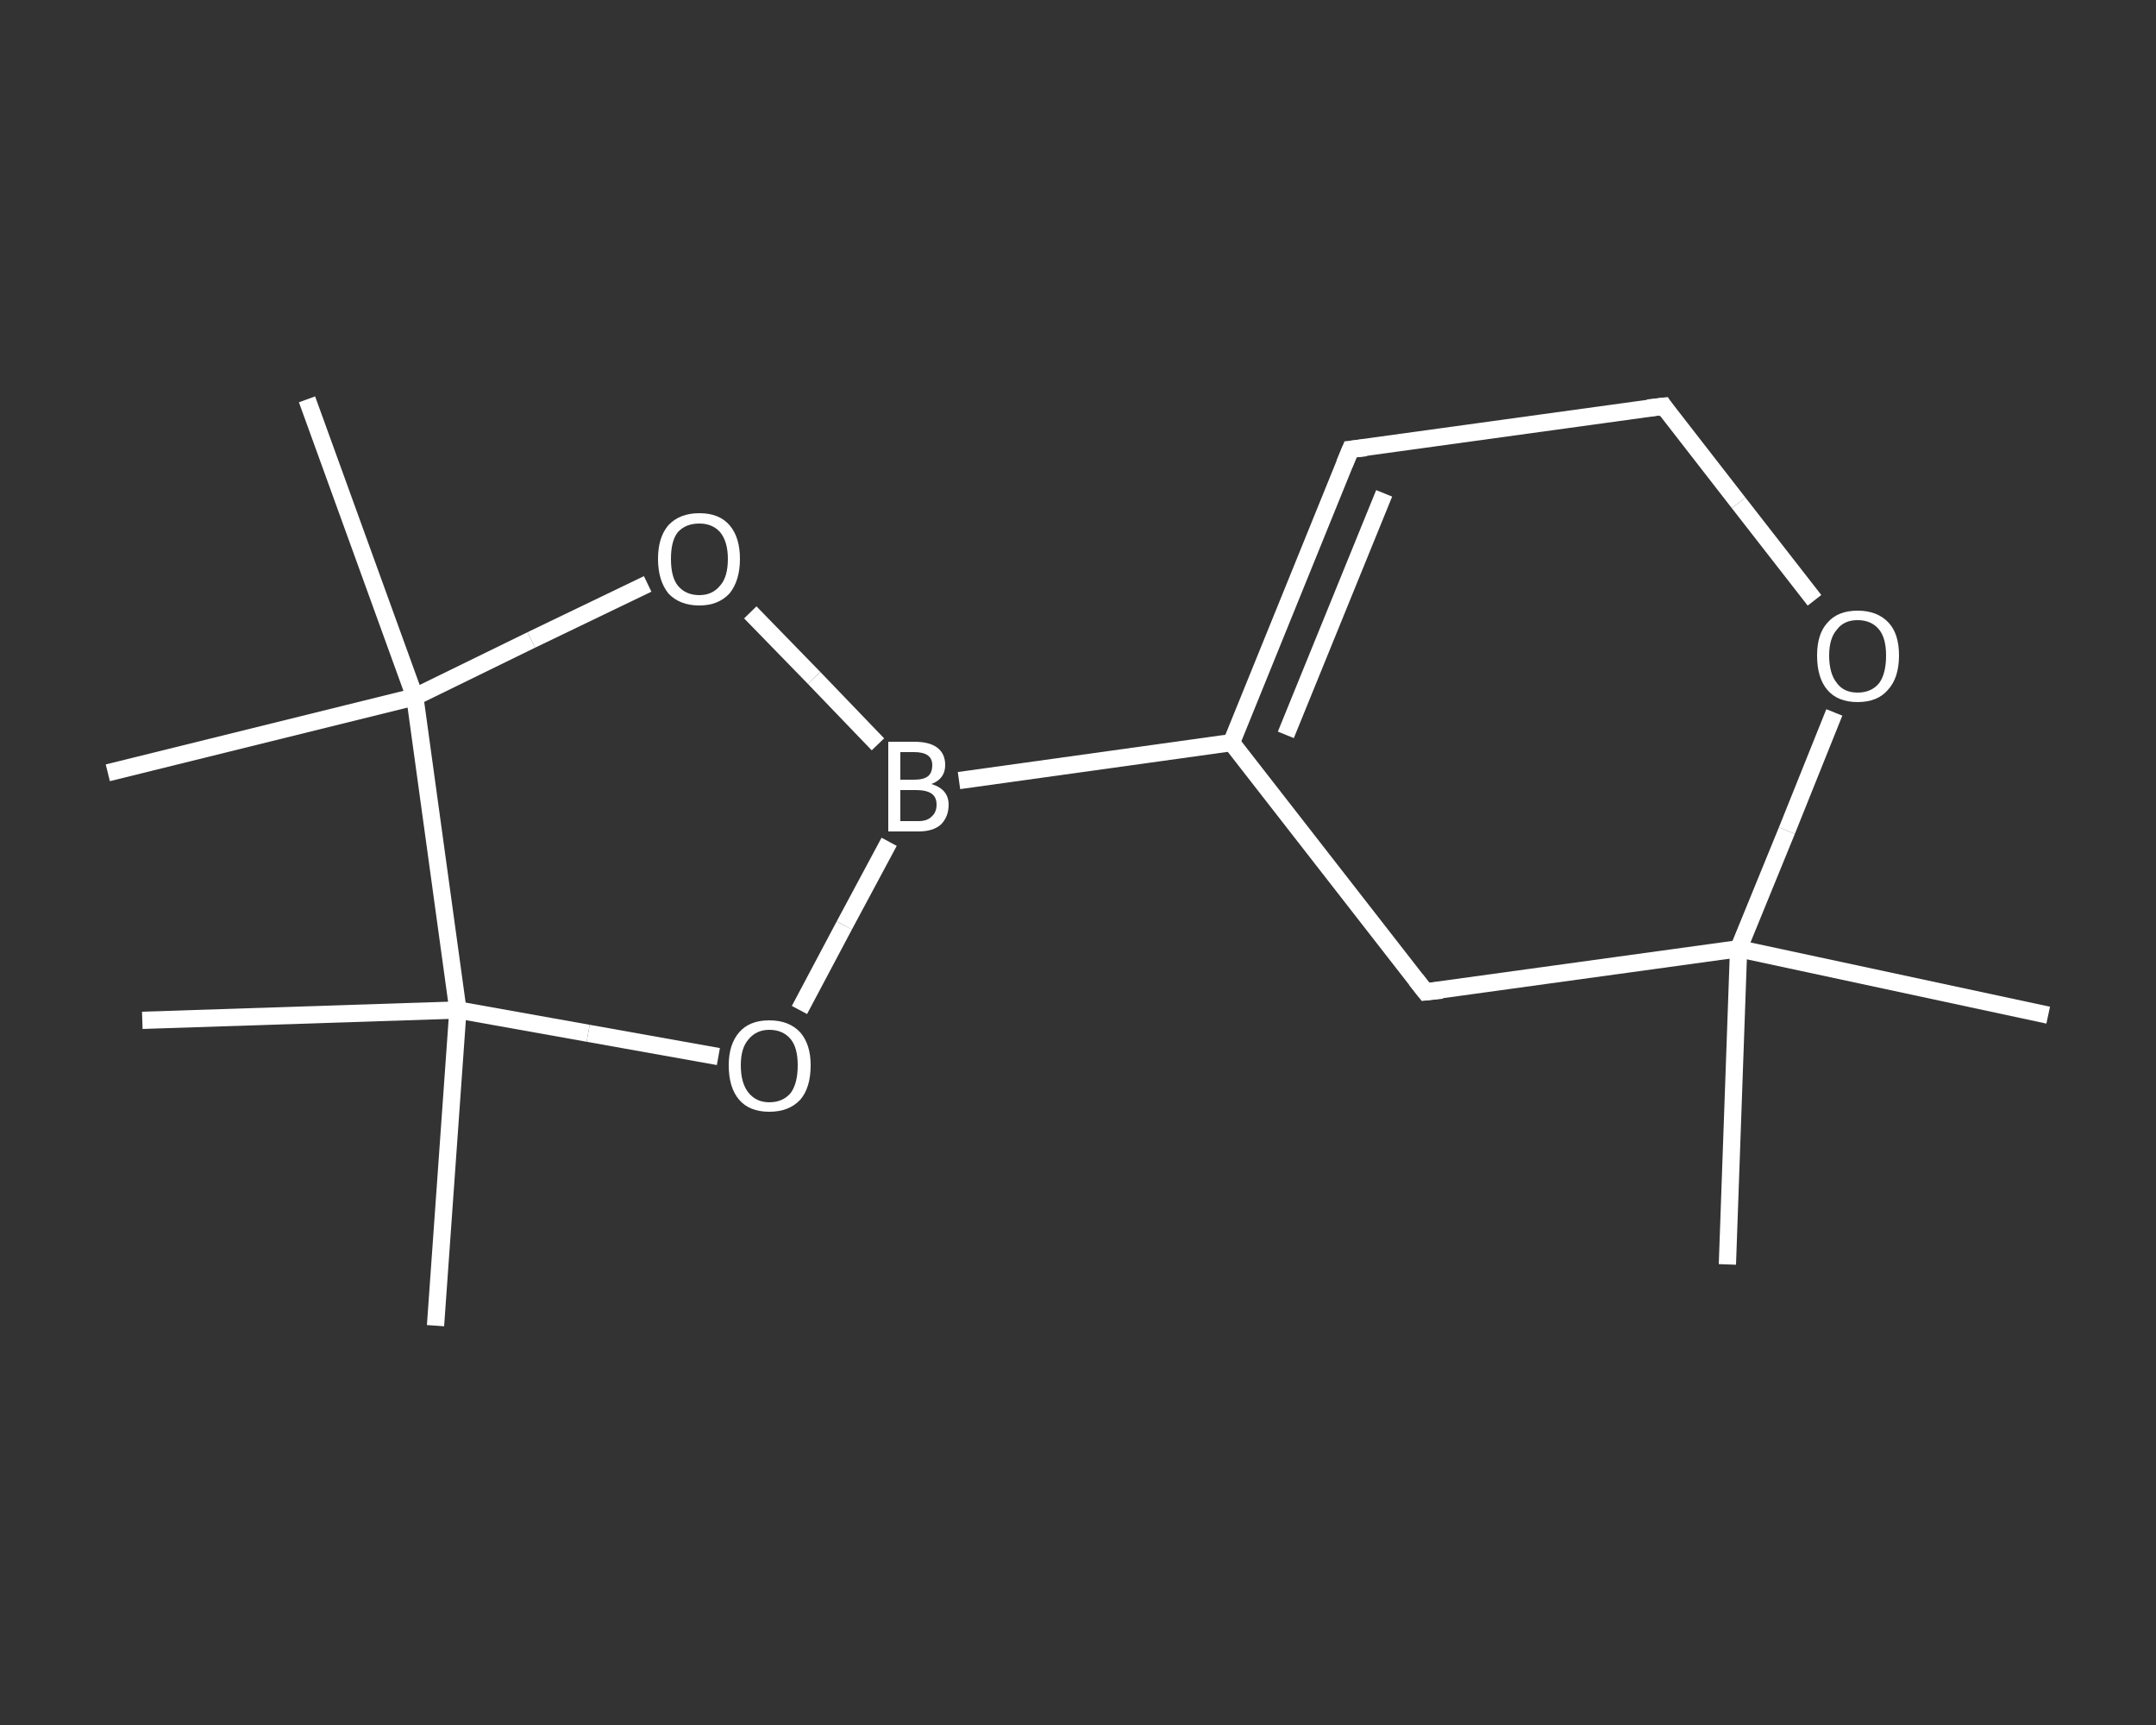<?xml version='1.0' encoding='iso-8859-1'?>
<svg version='1.1' baseProfile='full'
              xmlns='http://www.w3.org/2000/svg'
                      xmlns:rdkit='http://www.rdkit.org/xml'
                      xmlns:xlink='http://www.w3.org/1999/xlink'
                  xml:space='preserve'
width='250px' height='200px' viewBox='0 0 250 200'>
<rect x="0" y="0" width="250" height="200" fill="#333333" stroke="none"/>
<!-- END OF HEADER -->
<rect style='opacity:1.0;fill:transparent;stroke:none' width='250.0' height='200.0' x='0.0' y='0.0'> </rect>
<path class='bond-0 atom-0 atom-1' d='M 237.5,117.7 L 201.6,110.0' style='fill:none;fill-rule:evenodd;stroke:#FFFFFF;stroke-width:2.0px;stroke-linecap:butt;stroke-linejoin:miter;stroke-opacity:1' />
<path class='bond-1 atom-1 atom-2' d='M 201.6,110.0 L 200.3,146.6' style='fill:none;fill-rule:evenodd;stroke:#FFFFFF;stroke-width:2.0px;stroke-linecap:butt;stroke-linejoin:miter;stroke-opacity:1' />
<path class='bond-2 atom-1 atom-3' d='M 201.6,110.0 L 165.3,115.0' style='fill:none;fill-rule:evenodd;stroke:#FFFFFF;stroke-width:2.0px;stroke-linecap:butt;stroke-linejoin:miter;stroke-opacity:1' />
<path class='bond-3 atom-3 atom-4' d='M 165.3,115.0 L 142.8,86.1' style='fill:none;fill-rule:evenodd;stroke:#FFFFFF;stroke-width:2.0px;stroke-linecap:butt;stroke-linejoin:miter;stroke-opacity:1' />
<path class='bond-4 atom-4 atom-5' d='M 142.8,86.1 L 111.2,90.5' style='fill:none;fill-rule:evenodd;stroke:#FFFFFF;stroke-width:2.0px;stroke-linecap:butt;stroke-linejoin:miter;stroke-opacity:1' />
<path class='bond-5 atom-5 atom-6' d='M 103.1,97.6 L 97.9,107.3' style='fill:none;fill-rule:evenodd;stroke:#FFFFFF;stroke-width:2.0px;stroke-linecap:butt;stroke-linejoin:miter;stroke-opacity:1' />
<path class='bond-5 atom-5 atom-6' d='M 97.9,107.3 L 92.7,117.1' style='fill:none;fill-rule:evenodd;stroke:#FFFFFF;stroke-width:2.0px;stroke-linecap:butt;stroke-linejoin:miter;stroke-opacity:1' />
<path class='bond-6 atom-6 atom-7' d='M 83.3,122.5 L 68.2,119.8' style='fill:none;fill-rule:evenodd;stroke:#FFFFFF;stroke-width:2.0px;stroke-linecap:butt;stroke-linejoin:miter;stroke-opacity:1' />
<path class='bond-6 atom-6 atom-7' d='M 68.2,119.8 L 53.1,117.1' style='fill:none;fill-rule:evenodd;stroke:#FFFFFF;stroke-width:2.0px;stroke-linecap:butt;stroke-linejoin:miter;stroke-opacity:1' />
<path class='bond-7 atom-7 atom-8' d='M 53.1,117.1 L 50.5,153.7' style='fill:none;fill-rule:evenodd;stroke:#FFFFFF;stroke-width:2.0px;stroke-linecap:butt;stroke-linejoin:miter;stroke-opacity:1' />
<path class='bond-8 atom-7 atom-9' d='M 53.1,117.1 L 16.5,118.3' style='fill:none;fill-rule:evenodd;stroke:#FFFFFF;stroke-width:2.0px;stroke-linecap:butt;stroke-linejoin:miter;stroke-opacity:1' />
<path class='bond-9 atom-7 atom-10' d='M 53.1,117.1 L 48.1,80.8' style='fill:none;fill-rule:evenodd;stroke:#FFFFFF;stroke-width:2.0px;stroke-linecap:butt;stroke-linejoin:miter;stroke-opacity:1' />
<path class='bond-10 atom-10 atom-11' d='M 48.1,80.8 L 12.5,89.6' style='fill:none;fill-rule:evenodd;stroke:#FFFFFF;stroke-width:2.0px;stroke-linecap:butt;stroke-linejoin:miter;stroke-opacity:1' />
<path class='bond-11 atom-10 atom-12' d='M 48.1,80.8 L 35.6,46.3' style='fill:none;fill-rule:evenodd;stroke:#FFFFFF;stroke-width:2.0px;stroke-linecap:butt;stroke-linejoin:miter;stroke-opacity:1' />
<path class='bond-12 atom-10 atom-13' d='M 48.1,80.8 L 61.6,74.2' style='fill:none;fill-rule:evenodd;stroke:#FFFFFF;stroke-width:2.0px;stroke-linecap:butt;stroke-linejoin:miter;stroke-opacity:1' />
<path class='bond-12 atom-10 atom-13' d='M 61.6,74.2 L 75.1,67.7' style='fill:none;fill-rule:evenodd;stroke:#FFFFFF;stroke-width:2.0px;stroke-linecap:butt;stroke-linejoin:miter;stroke-opacity:1' />
<path class='bond-13 atom-4 atom-14' d='M 142.8,86.1 L 156.6,52.1' style='fill:none;fill-rule:evenodd;stroke:#FFFFFF;stroke-width:2.0px;stroke-linecap:butt;stroke-linejoin:miter;stroke-opacity:1' />
<path class='bond-13 atom-4 atom-14' d='M 149.1,85.2 L 160.5,57.2' style='fill:none;fill-rule:evenodd;stroke:#FFFFFF;stroke-width:2.0px;stroke-linecap:butt;stroke-linejoin:miter;stroke-opacity:1' />
<path class='bond-14 atom-14 atom-15' d='M 156.6,52.1 L 192.9,47.1' style='fill:none;fill-rule:evenodd;stroke:#FFFFFF;stroke-width:2.0px;stroke-linecap:butt;stroke-linejoin:miter;stroke-opacity:1' />
<path class='bond-15 atom-15 atom-16' d='M 192.9,47.1 L 201.6,58.3' style='fill:none;fill-rule:evenodd;stroke:#FFFFFF;stroke-width:2.0px;stroke-linecap:butt;stroke-linejoin:miter;stroke-opacity:1' />
<path class='bond-15 atom-15 atom-16' d='M 201.6,58.3 L 210.4,69.6' style='fill:none;fill-rule:evenodd;stroke:#FFFFFF;stroke-width:2.0px;stroke-linecap:butt;stroke-linejoin:miter;stroke-opacity:1' />
<path class='bond-16 atom-16 atom-1' d='M 212.7,82.6 L 207.2,96.3' style='fill:none;fill-rule:evenodd;stroke:#FFFFFF;stroke-width:2.0px;stroke-linecap:butt;stroke-linejoin:miter;stroke-opacity:1' />
<path class='bond-16 atom-16 atom-1' d='M 207.2,96.3 L 201.6,110.0' style='fill:none;fill-rule:evenodd;stroke:#FFFFFF;stroke-width:2.0px;stroke-linecap:butt;stroke-linejoin:miter;stroke-opacity:1' />
<path class='bond-17 atom-13 atom-5' d='M 87.0,71.0 L 94.4,78.6' style='fill:none;fill-rule:evenodd;stroke:#FFFFFF;stroke-width:2.0px;stroke-linecap:butt;stroke-linejoin:miter;stroke-opacity:1' />
<path class='bond-17 atom-13 atom-5' d='M 94.4,78.6 L 101.8,86.3' style='fill:none;fill-rule:evenodd;stroke:#FFFFFF;stroke-width:2.0px;stroke-linecap:butt;stroke-linejoin:miter;stroke-opacity:1' />
<path d='M 167.2,114.8 L 165.3,115.0 L 164.2,113.6' style='fill:none;stroke:#FFFFFF;stroke-width:2.0px;stroke-linecap:butt;stroke-linejoin:miter;stroke-opacity:1;' />
<path d='M 155.9,53.8 L 156.6,52.1 L 158.4,51.9' style='fill:none;stroke:#FFFFFF;stroke-width:2.0px;stroke-linecap:butt;stroke-linejoin:miter;stroke-opacity:1;' />
<path d='M 191.1,47.3 L 192.9,47.1 L 193.3,47.7' style='fill:none;stroke:#FFFFFF;stroke-width:2.0px;stroke-linecap:butt;stroke-linejoin:miter;stroke-opacity:1;' />
<path class='atom-5' d='M 108.0 90.9
Q 109.0 91.2, 109.5 91.8
Q 110.0 92.4, 110.0 93.3
Q 110.0 94.7, 109.1 95.6
Q 108.2 96.4, 106.5 96.4
L 103.0 96.4
L 103.0 86.0
L 106.0 86.0
Q 107.8 86.0, 108.7 86.7
Q 109.6 87.4, 109.6 88.7
Q 109.6 90.3, 108.0 90.9
M 104.4 87.2
L 104.4 90.4
L 106.0 90.4
Q 107.1 90.4, 107.6 90.0
Q 108.1 89.6, 108.1 88.7
Q 108.1 87.2, 106.0 87.2
L 104.4 87.2
M 106.5 95.2
Q 107.5 95.2, 108.0 94.7
Q 108.6 94.2, 108.6 93.3
Q 108.6 92.4, 108.0 92.0
Q 107.4 91.6, 106.2 91.6
L 104.4 91.6
L 104.4 95.2
L 106.5 95.2
' fill='#FFFFFF'/>
<path class='atom-6' d='M 84.5 123.5
Q 84.5 121.1, 85.7 119.7
Q 86.9 118.3, 89.2 118.3
Q 91.5 118.3, 92.8 119.7
Q 94.0 121.1, 94.0 123.5
Q 94.0 126.1, 92.8 127.5
Q 91.5 128.9, 89.2 128.9
Q 86.9 128.9, 85.7 127.5
Q 84.5 126.1, 84.5 123.5
M 89.2 127.8
Q 90.8 127.8, 91.7 126.7
Q 92.5 125.6, 92.5 123.5
Q 92.5 121.5, 91.7 120.5
Q 90.8 119.4, 89.2 119.4
Q 87.7 119.4, 86.8 120.5
Q 85.9 121.5, 85.9 123.5
Q 85.9 125.6, 86.8 126.7
Q 87.7 127.8, 89.2 127.8
' fill='#FFFFFF'/>
<path class='atom-13' d='M 76.3 64.8
Q 76.3 62.3, 77.5 60.9
Q 78.8 59.5, 81.1 59.5
Q 83.4 59.5, 84.6 60.9
Q 85.8 62.3, 85.8 64.8
Q 85.8 67.3, 84.6 68.8
Q 83.3 70.2, 81.1 70.2
Q 78.8 70.2, 77.5 68.8
Q 76.3 67.3, 76.3 64.8
M 81.1 69.0
Q 82.6 69.0, 83.5 67.9
Q 84.4 66.9, 84.4 64.8
Q 84.4 62.8, 83.5 61.7
Q 82.6 60.7, 81.1 60.7
Q 79.5 60.7, 78.6 61.7
Q 77.8 62.7, 77.8 64.8
Q 77.8 66.9, 78.6 67.9
Q 79.5 69.0, 81.1 69.0
' fill='#FFFFFF'/>
<path class='atom-16' d='M 210.7 76.0
Q 210.7 73.5, 211.9 72.2
Q 213.1 70.8, 215.4 70.8
Q 217.7 70.8, 219.0 72.2
Q 220.2 73.5, 220.2 76.0
Q 220.2 78.6, 218.9 80.0
Q 217.7 81.4, 215.4 81.4
Q 213.1 81.4, 211.9 80.0
Q 210.7 78.6, 210.7 76.0
M 215.4 80.3
Q 217.0 80.3, 217.9 79.2
Q 218.7 78.1, 218.7 76.0
Q 218.7 74.0, 217.9 73.0
Q 217.0 71.9, 215.4 71.9
Q 213.8 71.9, 213.0 73.0
Q 212.1 74.0, 212.1 76.0
Q 212.1 78.1, 213.0 79.2
Q 213.8 80.3, 215.4 80.3
' fill='#FFFFFF'/>
</svg>
